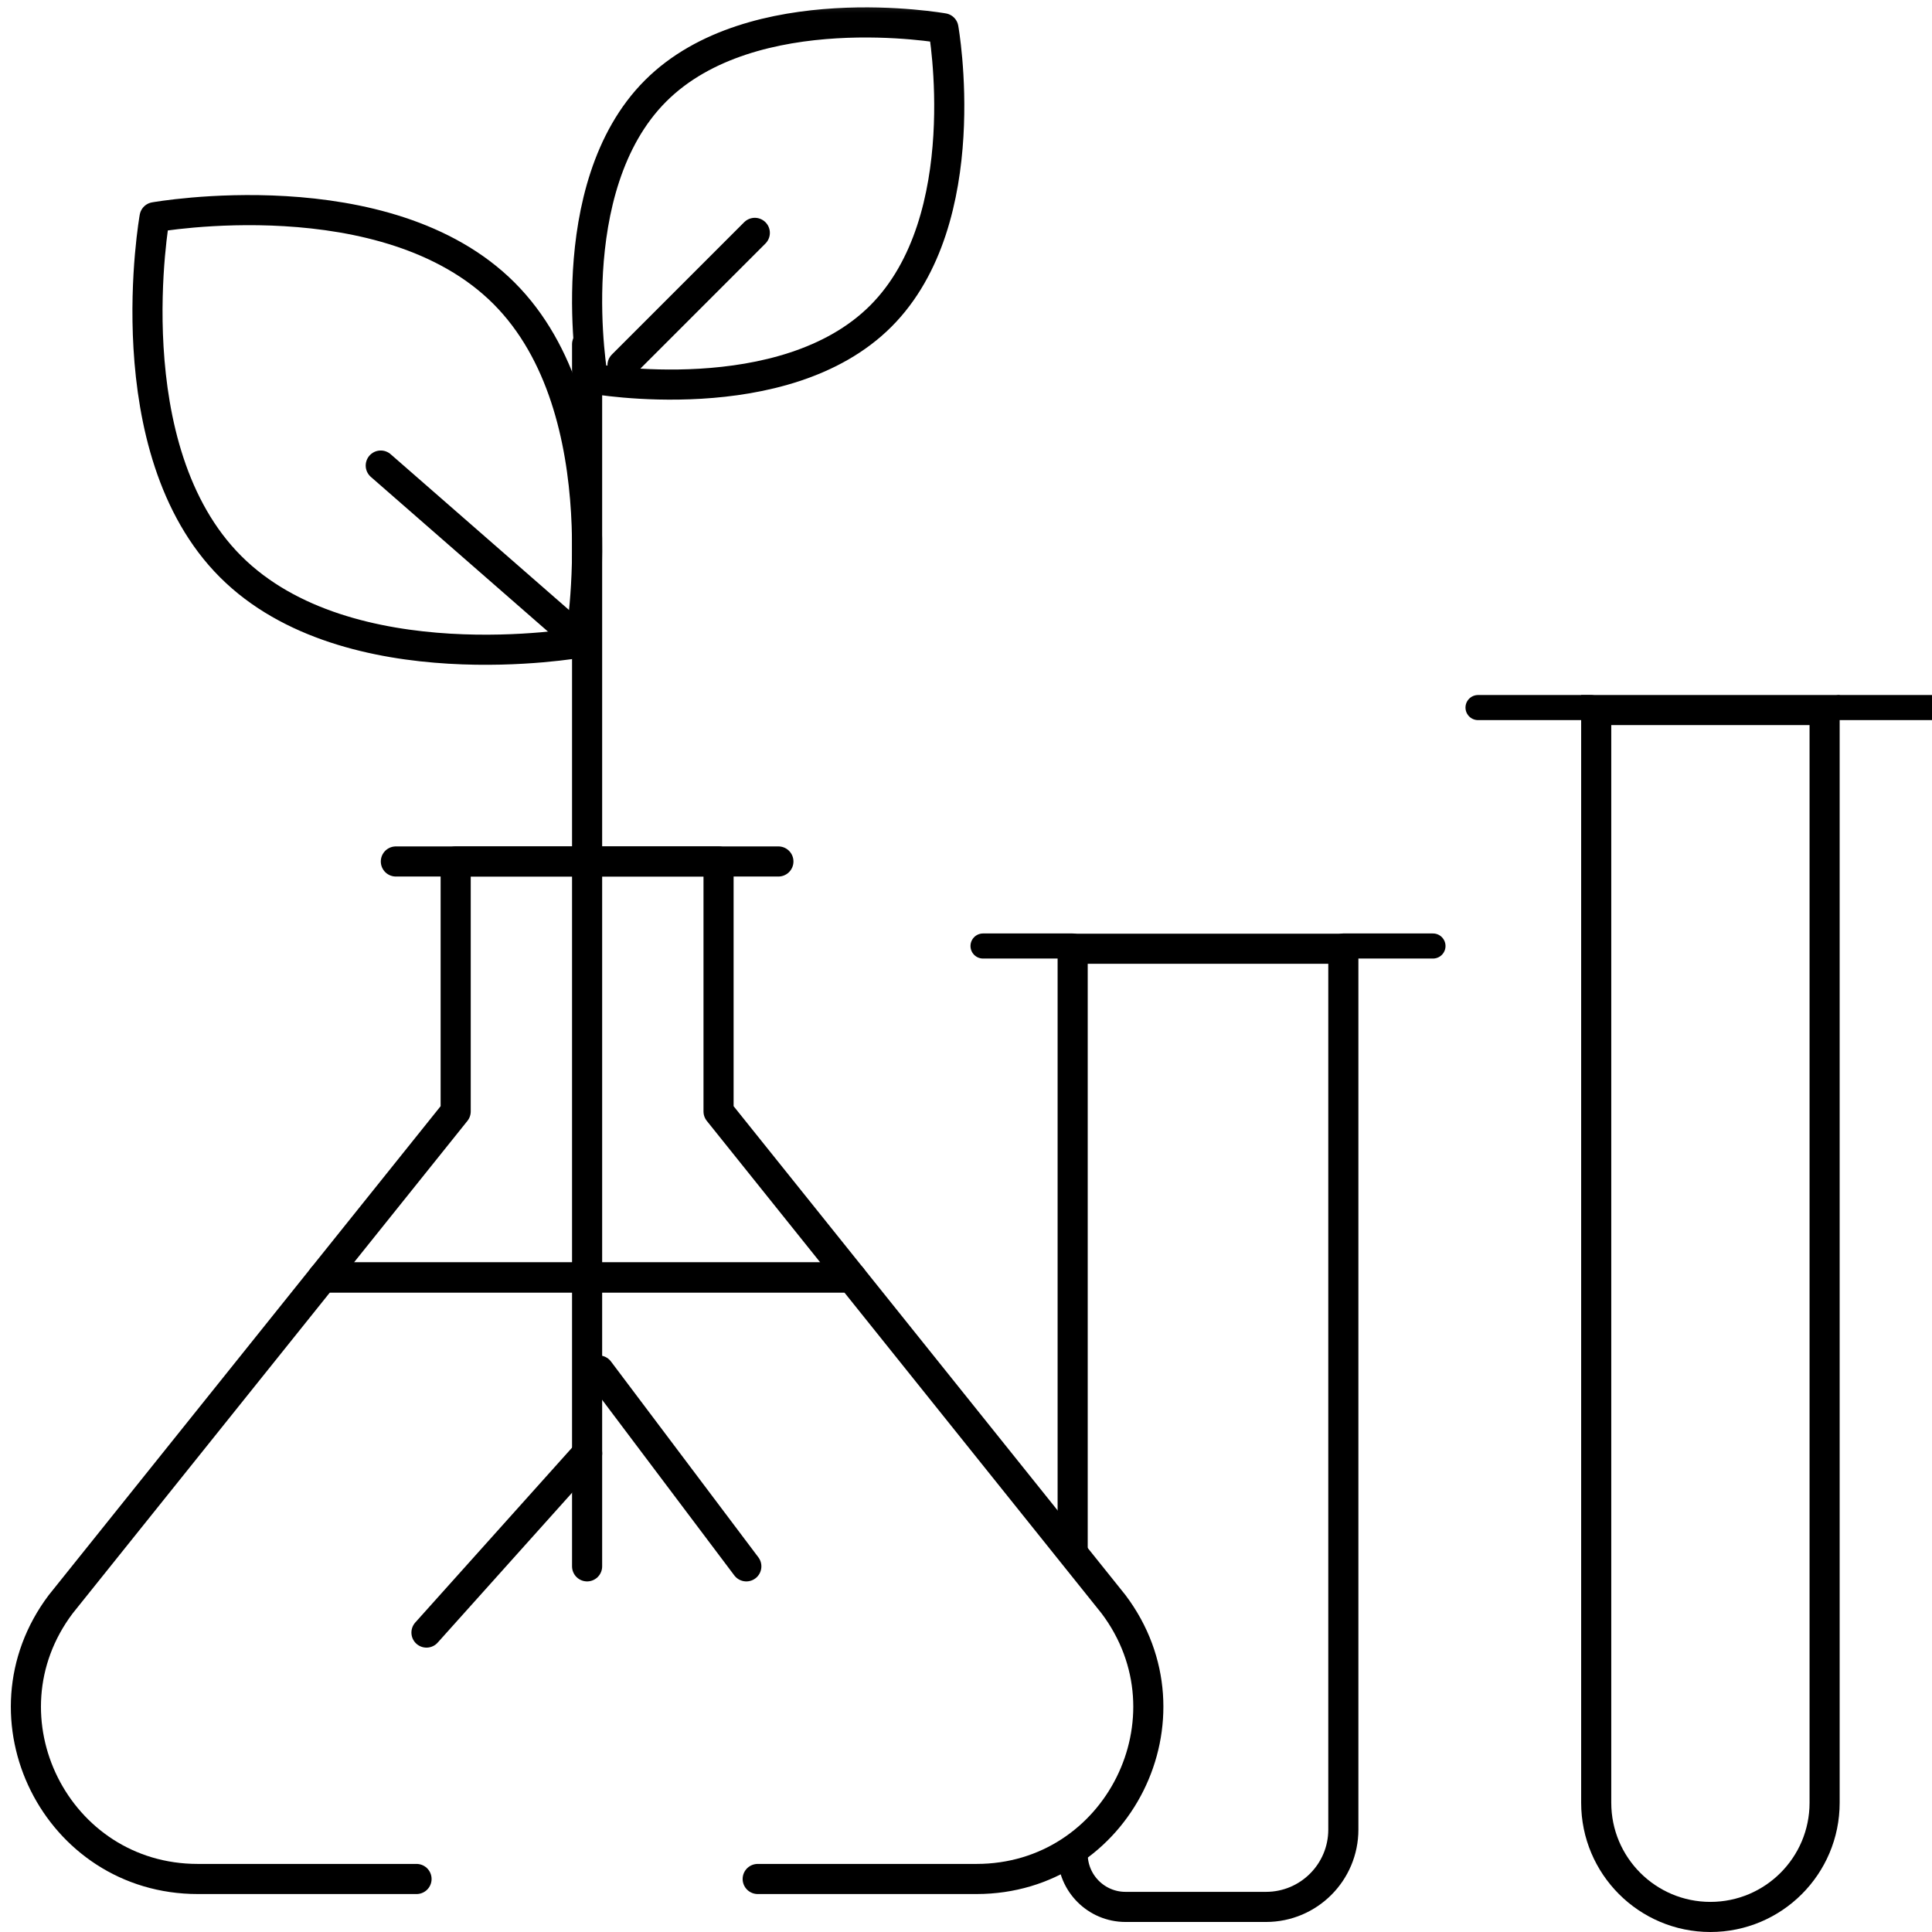<svg width="77" height="77" viewBox="0 0 77 77" fill="none" xmlns="http://www.w3.org/2000/svg">
<g clip-path="url(#clip0_1798_1573)">
<mask id="mask0_1798_1573" style="mask-type:luminance" maskUnits="userSpaceOnUse" x="-16" y="-1" width="78" height="78">
<path d="M-15.101 -0.609H61.899V76.391H-15.101V-0.609Z" fill="white"/>
</mask>
<g mask="url(#mask0_1798_1573)">
<path d="M16.601 74.887H7.882C2.243 74.887 -0.972 68.445 2.418 63.939L12.86 50.912H33.94L44.381 63.939C47.771 68.445 44.556 74.887 38.917 74.887H30.198" stroke="black" stroke-width="1.2" stroke-miterlimit="10" stroke-linecap="round" stroke-linejoin="round"/>
<path d="M28.638 44.298V34.334H18.161V44.298L12.859 50.912H33.94L28.638 44.298Z" stroke="black" stroke-width="1.2" stroke-miterlimit="10" stroke-linecap="round" stroke-linejoin="round"/>
<path d="M15.777 34.334H31.023" stroke="black" stroke-width="1.2" stroke-miterlimit="10" stroke-linecap="round" stroke-linejoin="round"/>
<path d="M35.104 12.599C31.247 16.456 23.632 15.095 23.632 15.095C23.632 15.095 22.271 7.48 26.128 3.623C29.986 -0.234 37.6 1.127 37.6 1.127C37.6 1.127 38.961 8.742 35.104 12.599Z" stroke="black" stroke-width="1.2" stroke-miterlimit="10" stroke-linecap="round" stroke-linejoin="round"/>
<path d="M9.191 22.583C13.873 27.265 23.117 25.613 23.117 25.613C23.117 25.613 24.769 16.369 20.087 11.687C15.404 7.005 6.161 8.657 6.161 8.657C6.161 8.657 4.508 17.9 9.191 22.583Z" stroke="black" stroke-width="1.2" stroke-miterlimit="10" stroke-linecap="round" stroke-linejoin="round"/>
<path d="M24.81 14.555L30.083 9.281" stroke="black" stroke-width="1.2" stroke-miterlimit="10" stroke-linecap="round" stroke-linejoin="round"/>
<path d="M22.795 25.21L15.175 18.555" stroke="black" stroke-width="1.2" stroke-miterlimit="10" stroke-linecap="round" stroke-linejoin="round"/>
<path d="M23.399 13.721V62.427" stroke="black" stroke-width="1.2" stroke-miterlimit="10" stroke-linecap="round" stroke-linejoin="round"/>
<path d="M23.87 54.622L29.745 62.427" stroke="black" stroke-width="1.2" stroke-miterlimit="10" stroke-linecap="round" stroke-linejoin="round"/>
<path d="M23.4 57.925L16.997 65.066" stroke="black" stroke-width="1.2" stroke-miterlimit="10" stroke-linecap="round" stroke-linejoin="round"/>
</g>
<path d="M72.72 28.299V71.849C72.72 74.362 70.682 76.4 68.168 76.4C65.655 76.4 63.617 74.362 63.617 71.849V28.299H72.72Z" stroke="black" stroke-width="1.2"/>
<path d="M73.32 28.2H77.813" stroke="black" stroke-linecap="round"/>
<path d="M58.907 28.2H63.4" stroke="black" stroke-linecap="round"/>
<path d="M42.751 61.974V57.406V37.812H53.539V72.918C53.539 74.62 52.159 76 50.457 76H44.858C43.694 76 42.751 75.056 42.751 73.892V73.892" stroke="black" stroke-width="1.2"/>
<path d="M53.539 37.703H57.111" stroke="black" stroke-linecap="round"/>
<path d="M39.179 37.703H42.75" stroke="black" stroke-linecap="round"/>
</g>
<defs>
<clipPath id="clip0_1798_1573">
<rect width="77" height="77" fill="white"/>
</clipPath>
</defs>
</svg>

